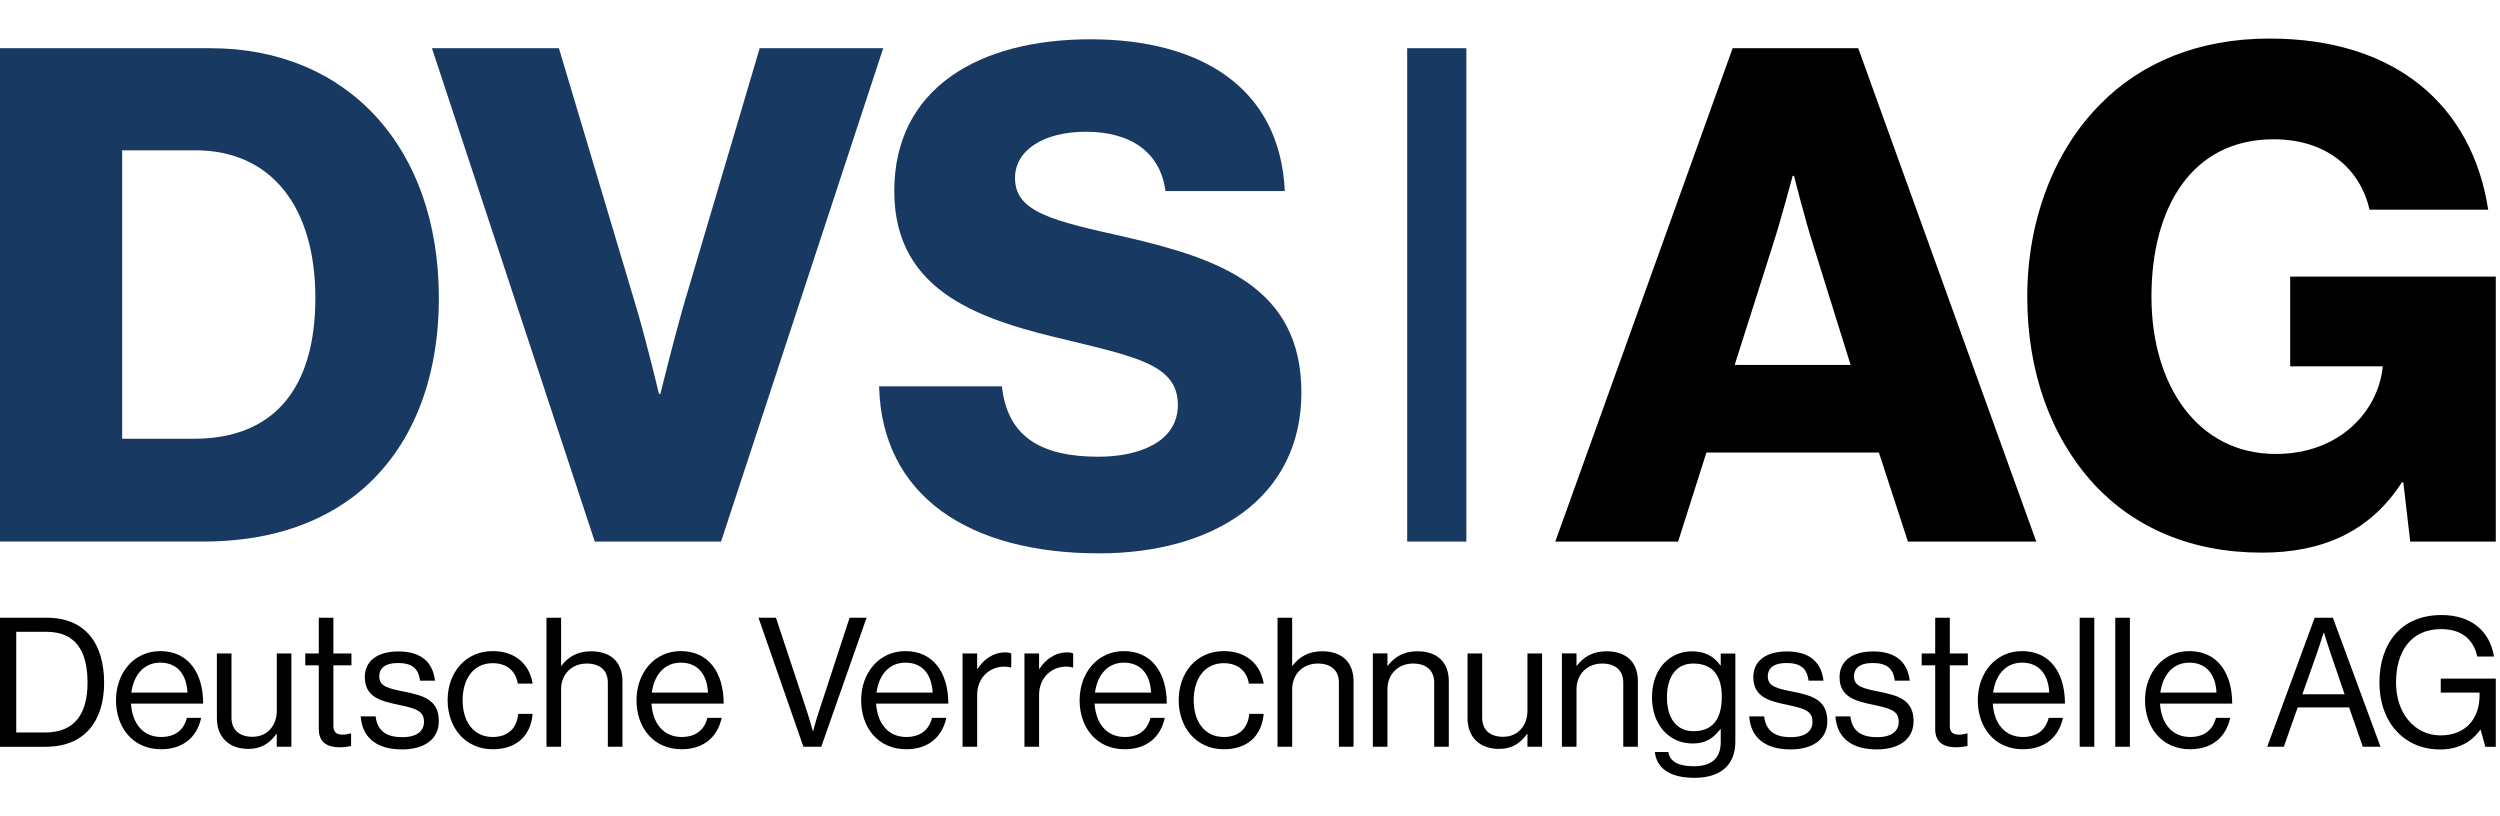 <svg width="147" height="48" viewBox="0 0 147 48" fill="none" xmlns="http://www.w3.org/2000/svg">
<path d="M0 2.834H12.374C20.408 2.834 25.805 8.636 25.805 17.521C25.805 22.634 24.02 26.731 20.774 29.207C18.501 30.911 15.581 31.844 11.928 31.844H0V2.834ZM11.402 25.799C16.109 25.799 18.543 22.836 18.543 17.521C18.543 12.206 15.987 8.838 11.484 8.838H7.183V25.797H11.403L11.402 25.799Z" fill="#183A62"/>
<path d="M25.398 2.834H32.864L37.408 18.049C38.057 20.24 38.747 23.162 38.747 23.162H38.829C38.829 23.162 39.559 20.2 40.167 18.049L44.67 2.834H51.933L42.398 31.845H34.973L25.398 2.834Z" fill="#183A62"/>
<path d="M51.69 22.716H58.911C59.235 25.637 61.143 26.855 64.592 26.855C66.944 26.855 69.258 26.003 69.258 23.812C69.258 21.5 66.906 21.012 62.929 20.039C57.898 18.863 52.583 17.321 52.583 11.235C52.583 5.15 57.614 2.31 64.106 2.31C70.597 2.31 75.263 5.15 75.547 11.235H68.528C68.244 9.003 66.54 7.747 63.862 7.747C61.345 7.747 59.683 8.843 59.683 10.465C59.683 12.493 61.915 12.981 66.256 13.954C71.653 15.212 76.522 16.875 76.522 23.083C76.522 29.292 71.329 32.537 64.633 32.537C56.924 32.537 51.853 29.128 51.691 22.717L51.69 22.716Z" fill="#183A62"/>
<path d="M101.879 2.834H109.264L119.732 31.845H112.185L110.48 26.611H100.337L98.673 31.845H91.451L101.879 2.834ZM108.816 21.458L106.626 14.438C106.14 12.938 105.49 10.341 105.49 10.341H105.408C105.408 10.341 104.718 12.938 104.232 14.438L101.999 21.458H108.816Z" fill="black"/>
<path d="M123.098 28.437C120.582 25.678 119.203 21.864 119.203 17.441C119.203 13.018 120.745 8.88 123.504 6.121C125.898 3.687 129.265 2.267 133.444 2.267C140.909 2.267 145.372 6.243 146.306 12.329H139.327C138.799 9.976 136.852 8.19 133.688 8.19C128.901 8.19 126.506 12.166 126.506 17.441C126.506 22.716 129.265 26.693 133.81 26.693C137.583 26.693 139.815 24.176 140.099 21.622V21.54H134.662V16.265H146.752V31.846H141.721L141.315 28.357H141.233C139.327 31.319 136.487 32.495 132.996 32.495C128.858 32.495 125.491 31.035 123.096 28.439L123.098 28.437Z" fill="black"/>
<path d="M86.222 2.835H82.742V31.846H86.222V2.835Z" fill="#183A62"/>
<path d="M0 36.323H2.759C5.04 36.323 6.122 37.873 6.122 40.143C6.122 42.414 4.966 43.91 2.686 43.91H0V36.325V36.323ZM2.653 43.07C4.436 43.07 5.147 41.923 5.147 40.142C5.147 38.36 4.51 37.15 2.727 37.15H0.955V43.07H2.653Z" fill="black"/>
<path d="M6.822 41.171C6.822 39.58 7.861 38.285 9.421 38.285C11.066 38.285 11.946 39.558 11.946 41.372H7.702C7.766 42.486 8.37 43.335 9.473 43.335C10.269 43.335 10.8 42.953 10.99 42.211H11.829C11.575 43.389 10.715 44.056 9.473 44.056C7.797 44.056 6.82 42.762 6.82 41.171H6.822ZM7.723 40.725H11.023C10.969 39.632 10.407 38.964 9.421 38.964C8.435 38.964 7.851 39.729 7.723 40.725Z" fill="black"/>
<path d="M16.273 43.909V43.155H16.253C15.86 43.686 15.393 44.035 14.598 44.035C13.473 44.035 12.752 43.356 12.752 42.221V38.423H13.611V42.2C13.611 42.911 14.068 43.324 14.843 43.324C15.713 43.324 16.275 42.667 16.275 41.797V38.423H17.134V43.909H16.275H16.273Z" fill="black"/>
<path d="M17.949 38.423H18.745V36.322H19.604V38.423H20.665V39.123H19.604V42.688C19.604 43.07 19.807 43.198 20.156 43.198C20.326 43.198 20.517 43.155 20.613 43.124H20.644V43.866C20.442 43.909 20.21 43.94 19.954 43.94C19.253 43.94 18.745 43.653 18.745 42.88V39.123H17.949V38.423Z" fill="black"/>
<path d="M21.207 42.126H22.087C22.203 43.08 22.841 43.345 23.658 43.345C24.559 43.345 24.931 42.952 24.931 42.442C24.931 41.827 24.507 41.668 23.499 41.456C22.416 41.233 21.451 41.01 21.451 39.812C21.451 38.898 22.151 38.305 23.424 38.305C24.782 38.305 25.451 38.952 25.578 40.024H24.697C24.613 39.303 24.22 38.985 23.404 38.985C22.587 38.985 22.3 39.336 22.3 39.77C22.3 40.365 22.831 40.481 23.775 40.671C24.879 40.894 25.802 41.138 25.802 42.401C25.802 43.504 24.901 44.066 23.639 44.066C22.132 44.066 21.293 43.355 21.209 42.124L21.207 42.126Z" fill="black"/>
<path d="M26.32 41.171C26.32 39.58 27.339 38.285 28.973 38.285C30.267 38.285 31.127 39.027 31.319 40.194H30.449C30.321 39.452 29.802 38.995 28.973 38.995C27.806 38.995 27.202 39.961 27.202 41.171C27.202 42.382 27.807 43.335 28.973 43.335C29.864 43.335 30.395 42.825 30.469 41.977H31.319C31.201 43.293 30.343 44.056 28.973 44.056C27.339 44.056 26.32 42.762 26.32 41.171Z" fill="black"/>
<path d="M32.994 39.144H33.015C33.407 38.624 33.959 38.295 34.755 38.295C35.901 38.295 36.6 38.921 36.6 40.056V43.907H35.741V40.13C35.741 39.419 35.274 39.016 34.499 39.016C33.629 39.016 32.992 39.632 32.992 40.533V43.907H32.133V36.322H32.992V39.144H32.994Z" fill="black"/>
<path d="M37.427 41.171C37.427 39.58 38.467 38.285 40.027 38.285C41.672 38.285 42.552 39.558 42.552 41.372H38.308C38.372 42.486 38.975 43.335 40.079 43.335C40.874 43.335 41.405 42.953 41.596 42.211H42.434C42.18 43.389 41.321 44.056 40.079 44.056C38.403 44.056 37.426 42.762 37.426 41.171H37.427ZM38.328 40.725H41.628C41.575 39.632 41.013 38.964 40.027 38.964C39.041 38.964 38.456 39.729 38.328 40.725Z" fill="black"/>
<path d="M44.598 36.323H45.627L47.495 41.968C47.612 42.319 47.792 42.987 47.792 42.987H47.813C47.813 42.987 47.993 42.307 48.11 41.968L49.956 36.323H50.954L48.29 43.909H47.24L44.599 36.323H44.598Z" fill="black"/>
<path d="M50.636 41.171C50.636 39.58 51.676 38.285 53.236 38.285C54.88 38.285 55.761 39.558 55.761 41.372H51.517C51.581 42.486 52.184 43.335 53.288 43.335C54.083 43.335 54.614 42.953 54.805 42.211H55.643C55.389 43.389 54.53 44.056 53.288 44.056C51.612 44.056 50.635 42.762 50.635 41.171H50.636ZM51.539 40.725H54.839C54.785 39.632 54.223 38.964 53.237 38.964C52.251 38.964 51.667 39.729 51.539 40.725Z" fill="black"/>
<path d="M57.457 39.336H57.478C57.807 38.805 58.379 38.36 59.112 38.36C59.272 38.36 59.356 38.381 59.462 38.424V39.251H59.431C59.303 39.209 59.218 39.198 59.048 39.198C58.199 39.198 57.457 39.834 57.457 40.863V43.909H56.598V38.423H57.457V39.336Z" fill="black"/>
<path d="M61.096 39.336H61.117C61.446 38.805 62.02 38.36 62.752 38.36C62.911 38.36 62.995 38.381 63.102 38.424V39.251H63.071C62.943 39.209 62.859 39.198 62.689 39.198C61.84 39.198 61.098 39.834 61.098 40.863V43.909H60.238V38.423H61.098V39.336H61.096Z" fill="black"/>
<path d="M63.482 41.171C63.482 39.58 64.522 38.285 66.082 38.285C67.726 38.285 68.607 39.558 68.607 41.372H64.362C64.426 42.486 65.03 43.335 66.133 43.335C66.929 43.335 67.46 42.953 67.65 42.211H68.489C68.235 43.389 67.375 44.056 66.133 44.056C64.457 44.056 63.48 42.762 63.48 41.171H63.482ZM64.385 40.725H67.685C67.631 39.632 67.069 38.964 66.083 38.964C65.097 38.964 64.513 39.729 64.385 40.725Z" fill="black"/>
<path d="M69.307 41.171C69.307 39.58 70.325 38.285 71.96 38.285C73.254 38.285 74.113 39.027 74.305 40.194H73.435C73.307 39.452 72.788 38.995 71.96 38.995C70.792 38.995 70.189 39.961 70.189 41.171C70.189 42.382 70.794 43.335 71.96 43.335C72.85 43.335 73.381 42.825 73.456 41.977H74.305C74.187 43.293 73.329 44.056 71.96 44.056C70.325 44.056 69.307 42.762 69.307 41.171Z" fill="black"/>
<path d="M75.98 39.144H76.001C76.394 38.624 76.945 38.295 77.741 38.295C78.888 38.295 79.587 38.921 79.587 40.056V43.907H78.727V40.13C78.727 39.419 78.26 39.016 77.485 39.016C76.615 39.016 75.979 39.632 75.979 40.533V43.907H75.119V36.322H75.979V39.144H75.98Z" fill="black"/>
<path d="M81.582 39.144H81.603C81.996 38.624 82.547 38.295 83.343 38.295C84.49 38.295 85.19 38.921 85.19 40.056V43.907H84.33V40.13C84.33 39.419 83.864 39.016 83.089 39.016C82.219 39.016 81.582 39.632 81.582 40.533V43.907H80.723V38.421H81.582V39.143V39.144Z" fill="black"/>
<path d="M89.814 43.909V43.155H89.793C89.401 43.686 88.934 44.035 88.138 44.035C87.014 44.035 86.291 43.356 86.291 42.221V38.423H87.151V42.2C87.151 42.911 87.607 43.324 88.382 43.324C89.252 43.324 89.814 42.667 89.814 41.797V38.423H90.674V43.909H89.814Z" fill="black"/>
<path d="M92.701 39.144H92.722C93.114 38.624 93.666 38.295 94.462 38.295C95.608 38.295 96.307 38.921 96.307 40.056V43.907H95.448V40.13C95.448 39.419 94.981 39.016 94.206 39.016C93.336 39.016 92.699 39.632 92.699 40.533V43.907H91.84V38.421H92.699V39.143L92.701 39.144Z" fill="black"/>
<path d="M97.306 44.217H98.102C98.187 44.822 98.759 45.055 99.608 45.055C100.617 45.055 101.179 44.599 101.179 43.644V42.869H101.158C100.755 43.388 100.319 43.718 99.534 43.718C98.112 43.718 97.137 42.584 97.137 41.003C97.137 39.294 98.209 38.298 99.482 38.298C100.278 38.298 100.788 38.606 101.158 39.126H101.179V38.426H102.038V43.614C102.038 45.057 101.084 45.736 99.631 45.736C98.178 45.736 97.403 45.164 97.308 44.22L97.306 44.217ZM101.241 40.958C101.241 39.76 100.731 39.016 99.565 39.016C98.536 39.016 98.016 39.822 98.016 41.01C98.016 42.199 98.557 42.994 99.576 42.994C100.838 42.994 101.241 42.114 101.241 40.957V40.958Z" fill="black"/>
<path d="M102.852 42.126H103.732C103.849 43.08 104.486 43.345 105.302 43.345C106.205 43.345 106.575 42.952 106.575 42.442C106.575 41.827 106.152 41.668 105.143 41.456C104.061 41.233 103.095 41.01 103.095 39.812C103.095 38.898 103.796 38.305 105.069 38.305C106.427 38.305 107.096 38.952 107.222 40.024H106.342C106.257 39.303 105.864 38.985 105.048 38.985C104.232 38.985 103.945 39.336 103.945 39.77C103.945 40.365 104.476 40.481 105.42 40.671C106.523 40.894 107.447 41.138 107.447 42.401C107.447 43.504 106.546 44.066 105.283 44.066C103.777 44.066 102.938 43.355 102.853 42.124L102.852 42.126Z" fill="black"/>
<path d="M107.922 42.126H108.802C108.918 43.08 109.556 43.345 110.373 43.345C111.274 43.345 111.646 42.952 111.646 42.442C111.646 41.827 111.222 41.668 110.214 41.456C109.131 41.233 108.166 41.01 108.166 39.812C108.166 38.898 108.866 38.305 110.139 38.305C111.497 38.305 112.166 38.952 112.293 40.024H111.412C111.327 39.303 110.935 38.985 110.118 38.985C109.302 38.985 109.015 39.336 109.015 39.77C109.015 40.365 109.546 40.481 110.49 40.671C111.594 40.894 112.517 41.138 112.517 42.401C112.517 43.504 111.616 44.066 110.353 44.066C108.847 44.066 108.008 43.355 107.923 42.124L107.922 42.126Z" fill="black"/>
<path d="M112.994 38.423H113.79V36.322H114.649V38.423H115.71V39.123H114.649V42.688C114.649 43.07 114.852 43.198 115.201 43.198C115.371 43.198 115.562 43.155 115.658 43.124H115.689V43.866C115.487 43.909 115.253 43.94 114.999 43.94C114.298 43.94 113.79 43.653 113.79 42.88V39.123H112.994V38.423Z" fill="black"/>
<path d="M116.294 41.171C116.294 39.58 117.334 38.285 118.894 38.285C120.539 38.285 121.419 39.558 121.419 41.372H117.175C117.239 42.486 117.843 43.335 118.946 43.335C119.742 43.335 120.273 42.953 120.463 42.211H121.302C121.047 43.389 120.188 44.056 118.946 44.056C117.27 44.056 116.293 42.762 116.293 41.171H116.294ZM117.196 40.725H120.496C120.442 39.632 119.88 38.964 118.894 38.964C117.908 38.964 117.324 39.729 117.196 40.725Z" fill="black"/>
<path d="M122.285 36.323H123.145V43.909H122.285V36.323Z" fill="black"/>
<path d="M124.377 36.323H125.237V43.909H124.377V36.323Z" fill="black"/>
<path d="M126.128 41.171C126.128 39.58 127.168 38.285 128.728 38.285C130.373 38.285 131.253 39.558 131.253 41.372H127.009C127.073 42.486 127.677 43.335 128.78 43.335C129.576 43.335 130.107 42.953 130.297 42.211H131.136C130.881 43.389 130.022 44.056 128.78 44.056C127.104 44.056 126.127 42.762 126.127 41.171H126.128ZM127.03 40.725H130.33C130.276 39.632 129.714 38.964 128.728 38.964C127.742 38.964 127.158 39.729 127.03 40.725Z" fill="black"/>
<path d="M136.101 36.323H137.173L139.973 43.909H138.934L138.128 41.596H135.104L134.288 43.909H133.312L136.102 36.323H136.101ZM135.378 40.822H137.862L136.992 38.276C136.843 37.852 136.653 37.203 136.653 37.203H136.632C136.632 37.203 136.43 37.84 136.282 38.276L135.38 40.822H135.378Z" fill="black"/>
<path d="M145.862 42.911H145.841C145.289 43.686 144.473 44.068 143.475 44.068C141.342 44.068 139.91 42.444 139.91 40.142C139.91 37.84 141.173 36.164 143.56 36.164C145.32 36.164 146.403 37.119 146.647 38.604H145.661C145.448 37.596 144.737 36.992 143.539 36.992C141.714 36.992 140.886 38.36 140.886 40.143C140.886 41.926 141.968 43.241 143.506 43.241C145.044 43.241 145.798 42.181 145.798 40.906V40.726H143.516V39.9H146.752V43.91H146.137L145.862 42.912V42.911Z" fill="black"/>
</svg>
